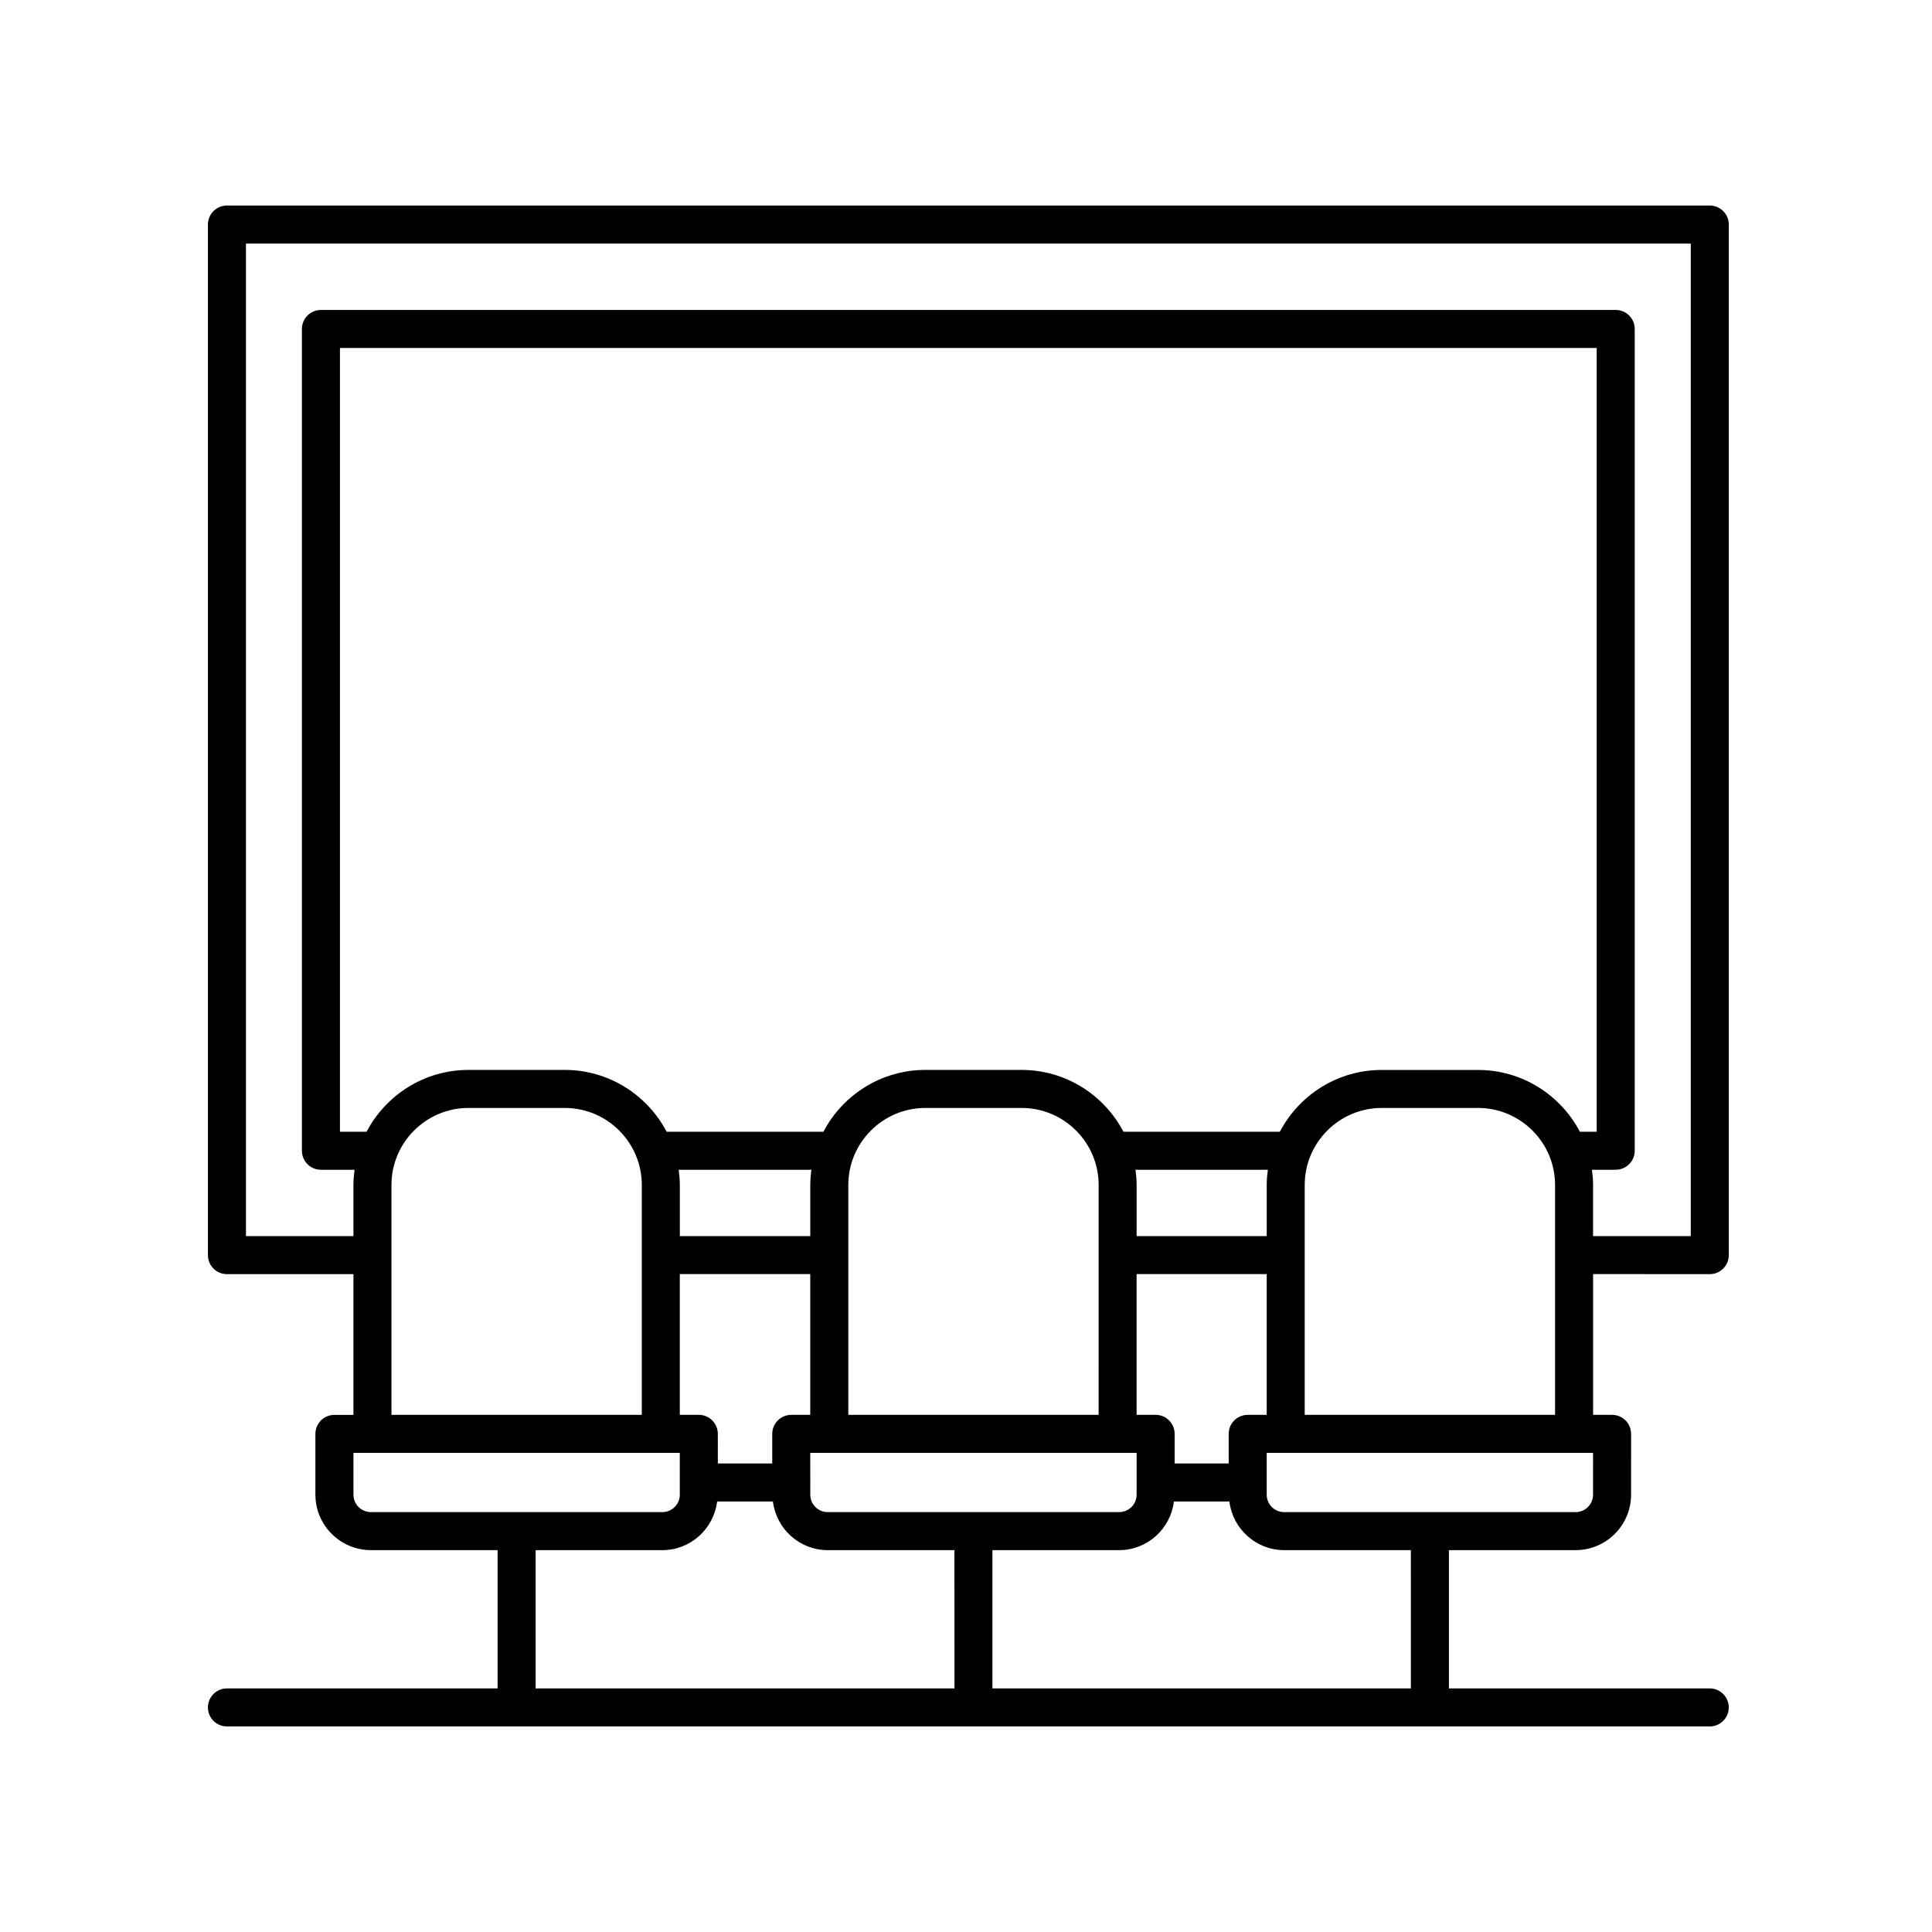 <?xml version="1.0" encoding="UTF-8"?>
<!-- The Best Svg Icon site in the world: iconSvg.co, Visit us! https://iconsvg.co -->
<svg fill="#000000" width="800px" height="800px" version="1.1" viewBox="144 144 512 512" xmlns="http://www.w3.org/2000/svg">
 <path d="m597.11 481.66c2.785 0 5.039-2.258 5.039-5.039v-273.11c0-2.781-2.254-5.039-5.039-5.039h-392.97c-2.785 0-5.039 2.258-5.039 5.039v273.11c0 2.781 2.254 5.039 5.039 5.039h33.523v37.297h-5.039c-2.785 0-5.039 2.258-5.039 5.039v16.105c0 8.105 6.602 14.699 14.707 14.699h33.574l0.004 36.648h-71.73c-2.785 0-5.039 2.258-5.039 5.039s2.254 5.039 5.039 5.039h392.96c2.785 0 5.039-2.258 5.039-5.039s-2.254-5.039-5.039-5.039h-69.125v-36.648h33.578c8.105 0 14.699-6.594 14.699-14.699l0.004-16.113c0-2.781-2.254-5.039-5.039-5.039h-5.031v-37.297l30.926 0.004zm-387.93-10.078v-263.03h382.89v263.03h-25.891v-13.539c0-1.375-0.121-2.715-0.301-4.047h6.301c2.785 0 5.039-2.258 5.039-5.039v-217.78c0-2.781-2.254-5.039-5.039-5.039l-343.13 0.004c-2.785 0-5.039 2.258-5.039 5.039v217.78c0 2.781 2.254 5.039 5.039 5.039h8.914c-0.176 1.324-0.301 2.672-0.301 4.047v13.543l-28.488-0.004zm265.47 47.371c-2.785 0-5.039 2.258-5.039 5.039v7.848h-14.324l0.004-7.852c0-2.781-2.254-5.039-5.039-5.039h-5.039v-37.297h34.477v37.297zm-111.29 25.773c-2.555 0-4.629-2.074-4.629-4.625l-0.004-11.074h86.488v11.07c0 2.551-2.074 4.625-4.629 4.625h-77.227zm-9.668-25.773c-2.785 0-5.039 2.258-5.039 5.039v7.848h-14.418l-0.004-7.852c0-2.781-2.254-5.039-5.039-5.039h-5.039v-37.297h34.57v37.297zm126-60.91v13.543h-34.477v-13.543c0-1.375-0.121-2.715-0.301-4.047h35.074c-0.172 1.328-0.297 2.668-0.297 4.047zm-44.547 60.91h-66.336v-60.91c0-11.262 9.16-20.426 20.426-20.426h25.492c11.262 0 20.426 9.164 20.426 20.426l-0.004 60.91zm-76.414-60.91v13.543h-34.57v-13.543c0-1.375-0.121-2.715-0.301-4.047h35.172c-0.18 1.328-0.301 2.668-0.301 4.047zm124.45-14.125h-41.457c-5.106-9.723-15.285-16.379-27.008-16.379h-25.492c-11.723 0-21.906 6.656-27.008 16.379h-41.555c-5.106-9.723-15.285-16.379-27.008-16.379h-25.492c-11.723 0-21.906 6.656-27.008 16.379h-7.062v-207.7h333.05v207.71h-4.453c-5.106-9.723-15.285-16.379-27.016-16.379h-25.492c-11.719-0.008-21.902 6.648-27.004 16.371zm-235.44 14.125c0-11.262 9.16-20.426 20.426-20.426h25.492c11.262 0 20.426 9.164 20.426 20.426v60.91h-66.344zm-10.074 82.059v-11.074h86.488v11.07c0 2.551-2.074 4.625-4.629 4.625h-77.23c-2.555 0.004-4.629-2.07-4.629-4.621zm48.277 14.703h33.578c7.488 0 13.617-5.644 14.523-12.887h14.785c0.906 7.246 7.039 12.887 14.523 12.887h33.578l0.008 36.645h-110.99l-0.004-36.645zm231.95 36.645h-110.89v-36.648h33.574c7.488 0 13.617-5.644 14.523-12.887h14.691c0.906 7.246 7.039 12.887 14.523 12.887h33.578l0.004 36.648zm48.281-51.348c0 2.551-2.074 4.625-4.625 4.625h-77.234c-2.555 0-4.629-2.074-4.629-4.625v-11.074h86.488zm-76.414-21.148v-60.91c0-11.262 9.16-20.426 20.426-20.426h25.492c11.262 0 20.43 9.164 20.43 20.426v60.91z"/>
</svg>